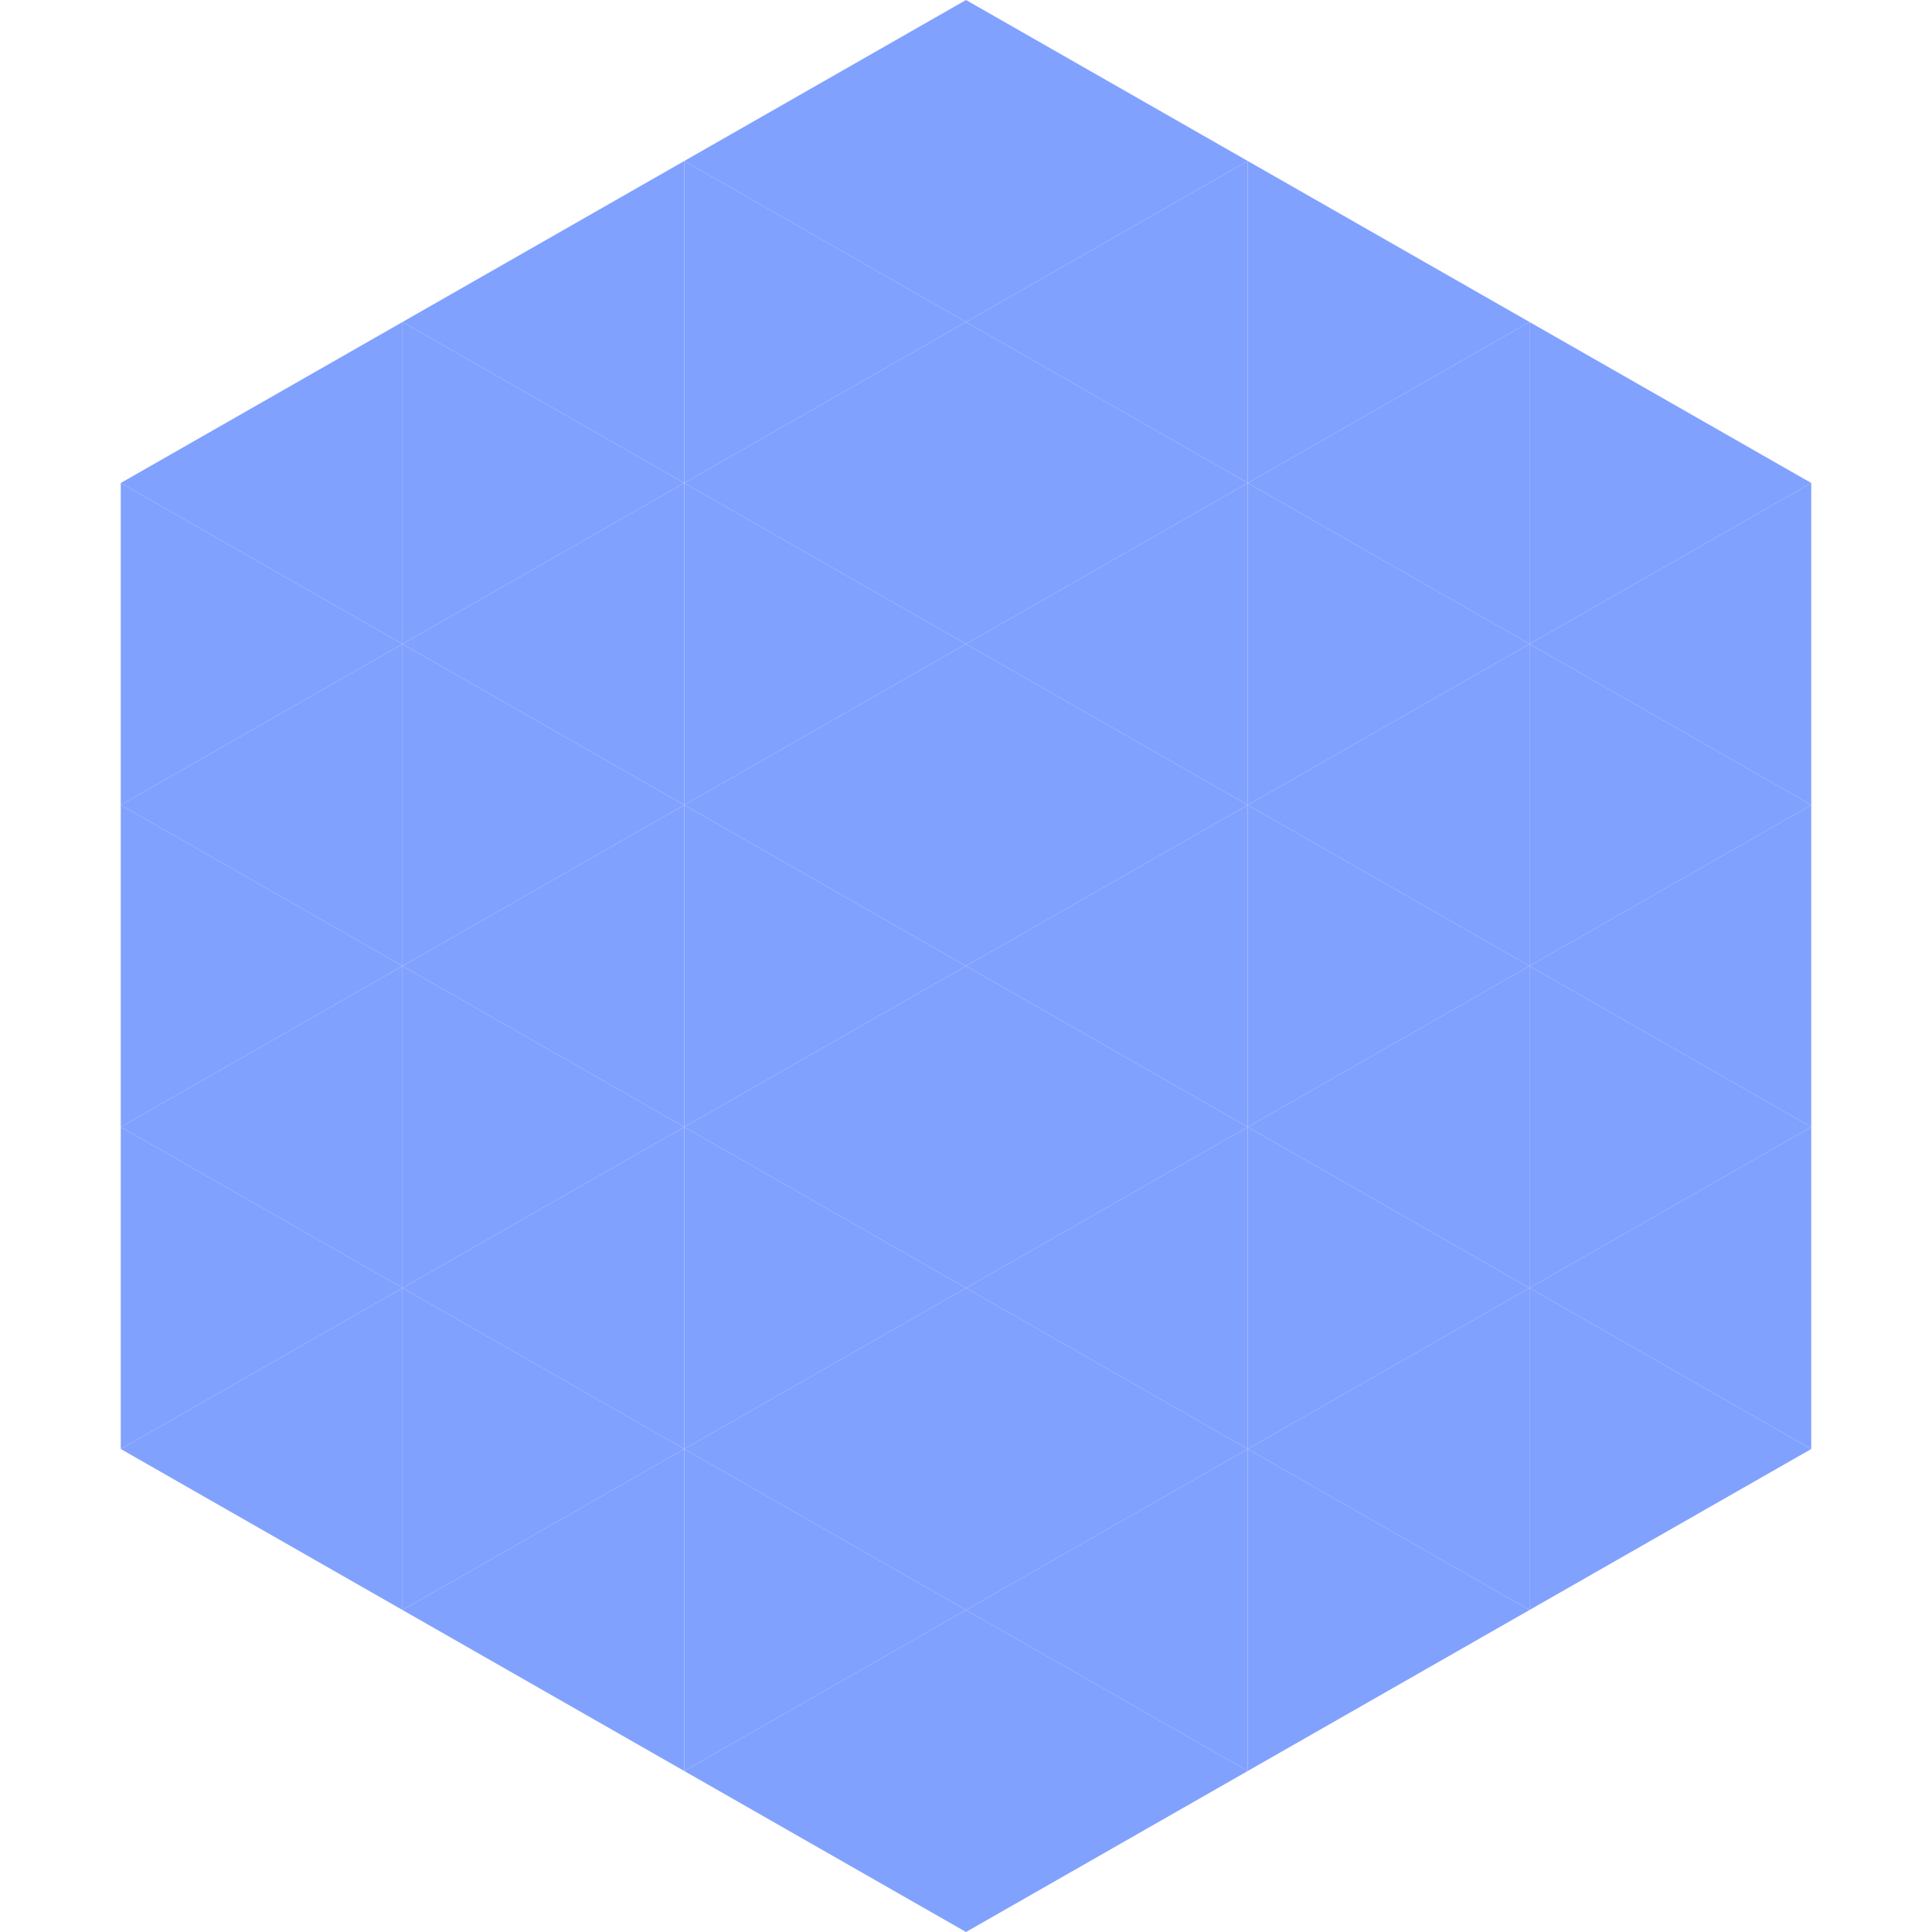 <?xml version="1.0"?>
<!-- Generated by SVGo -->
<svg width="240" height="240"
     xmlns="http://www.w3.org/2000/svg"
     xmlns:xlink="http://www.w3.org/1999/xlink">
<polygon points="50,40 15,60 50,80" style="fill:rgb(129,161,255)" />
<polygon points="190,40 225,60 190,80" style="fill:rgb(129,161,255)" />
<polygon points="15,60 50,80 15,100" style="fill:rgb(129,161,255)" />
<polygon points="225,60 190,80 225,100" style="fill:rgb(129,161,255)" />
<polygon points="50,80 15,100 50,120" style="fill:rgb(129,161,255)" />
<polygon points="190,80 225,100 190,120" style="fill:rgb(129,161,255)" />
<polygon points="15,100 50,120 15,140" style="fill:rgb(129,161,255)" />
<polygon points="225,100 190,120 225,140" style="fill:rgb(129,161,255)" />
<polygon points="50,120 15,140 50,160" style="fill:rgb(129,161,255)" />
<polygon points="190,120 225,140 190,160" style="fill:rgb(129,161,255)" />
<polygon points="15,140 50,160 15,180" style="fill:rgb(129,161,255)" />
<polygon points="225,140 190,160 225,180" style="fill:rgb(129,161,255)" />
<polygon points="50,160 15,180 50,200" style="fill:rgb(129,161,255)" />
<polygon points="190,160 225,180 190,200" style="fill:rgb(129,161,255)" />
<polygon points="15,180 50,200 15,220" style="fill:rgb(255,255,255); fill-opacity:0" />
<polygon points="225,180 190,200 225,220" style="fill:rgb(255,255,255); fill-opacity:0" />
<polygon points="50,0 85,20 50,40" style="fill:rgb(255,255,255); fill-opacity:0" />
<polygon points="190,0 155,20 190,40" style="fill:rgb(255,255,255); fill-opacity:0" />
<polygon points="85,20 50,40 85,60" style="fill:rgb(129,161,255)" />
<polygon points="155,20 190,40 155,60" style="fill:rgb(129,161,255)" />
<polygon points="50,40 85,60 50,80" style="fill:rgb(129,161,255)" />
<polygon points="190,40 155,60 190,80" style="fill:rgb(129,161,255)" />
<polygon points="85,60 50,80 85,100" style="fill:rgb(129,161,255)" />
<polygon points="155,60 190,80 155,100" style="fill:rgb(129,161,255)" />
<polygon points="50,80 85,100 50,120" style="fill:rgb(129,161,255)" />
<polygon points="190,80 155,100 190,120" style="fill:rgb(129,161,255)" />
<polygon points="85,100 50,120 85,140" style="fill:rgb(129,161,255)" />
<polygon points="155,100 190,120 155,140" style="fill:rgb(129,161,255)" />
<polygon points="50,120 85,140 50,160" style="fill:rgb(129,161,255)" />
<polygon points="190,120 155,140 190,160" style="fill:rgb(129,161,255)" />
<polygon points="85,140 50,160 85,180" style="fill:rgb(129,161,255)" />
<polygon points="155,140 190,160 155,180" style="fill:rgb(129,161,255)" />
<polygon points="50,160 85,180 50,200" style="fill:rgb(129,161,255)" />
<polygon points="190,160 155,180 190,200" style="fill:rgb(129,161,255)" />
<polygon points="85,180 50,200 85,220" style="fill:rgb(129,161,255)" />
<polygon points="155,180 190,200 155,220" style="fill:rgb(129,161,255)" />
<polygon points="120,0 85,20 120,40" style="fill:rgb(129,161,255)" />
<polygon points="120,0 155,20 120,40" style="fill:rgb(129,161,255)" />
<polygon points="85,20 120,40 85,60" style="fill:rgb(129,161,255)" />
<polygon points="155,20 120,40 155,60" style="fill:rgb(129,161,255)" />
<polygon points="120,40 85,60 120,80" style="fill:rgb(129,161,255)" />
<polygon points="120,40 155,60 120,80" style="fill:rgb(129,161,255)" />
<polygon points="85,60 120,80 85,100" style="fill:rgb(129,161,255)" />
<polygon points="155,60 120,80 155,100" style="fill:rgb(129,161,255)" />
<polygon points="120,80 85,100 120,120" style="fill:rgb(129,161,255)" />
<polygon points="120,80 155,100 120,120" style="fill:rgb(129,161,255)" />
<polygon points="85,100 120,120 85,140" style="fill:rgb(129,161,255)" />
<polygon points="155,100 120,120 155,140" style="fill:rgb(129,161,255)" />
<polygon points="120,120 85,140 120,160" style="fill:rgb(129,161,255)" />
<polygon points="120,120 155,140 120,160" style="fill:rgb(129,161,255)" />
<polygon points="85,140 120,160 85,180" style="fill:rgb(129,161,255)" />
<polygon points="155,140 120,160 155,180" style="fill:rgb(129,161,255)" />
<polygon points="120,160 85,180 120,200" style="fill:rgb(129,161,255)" />
<polygon points="120,160 155,180 120,200" style="fill:rgb(129,161,255)" />
<polygon points="85,180 120,200 85,220" style="fill:rgb(129,161,255)" />
<polygon points="155,180 120,200 155,220" style="fill:rgb(129,161,255)" />
<polygon points="120,200 85,220 120,240" style="fill:rgb(129,161,255)" />
<polygon points="120,200 155,220 120,240" style="fill:rgb(129,161,255)" />
<polygon points="85,220 120,240 85,260" style="fill:rgb(255,255,255); fill-opacity:0" />
<polygon points="155,220 120,240 155,260" style="fill:rgb(255,255,255); fill-opacity:0" />
</svg>
